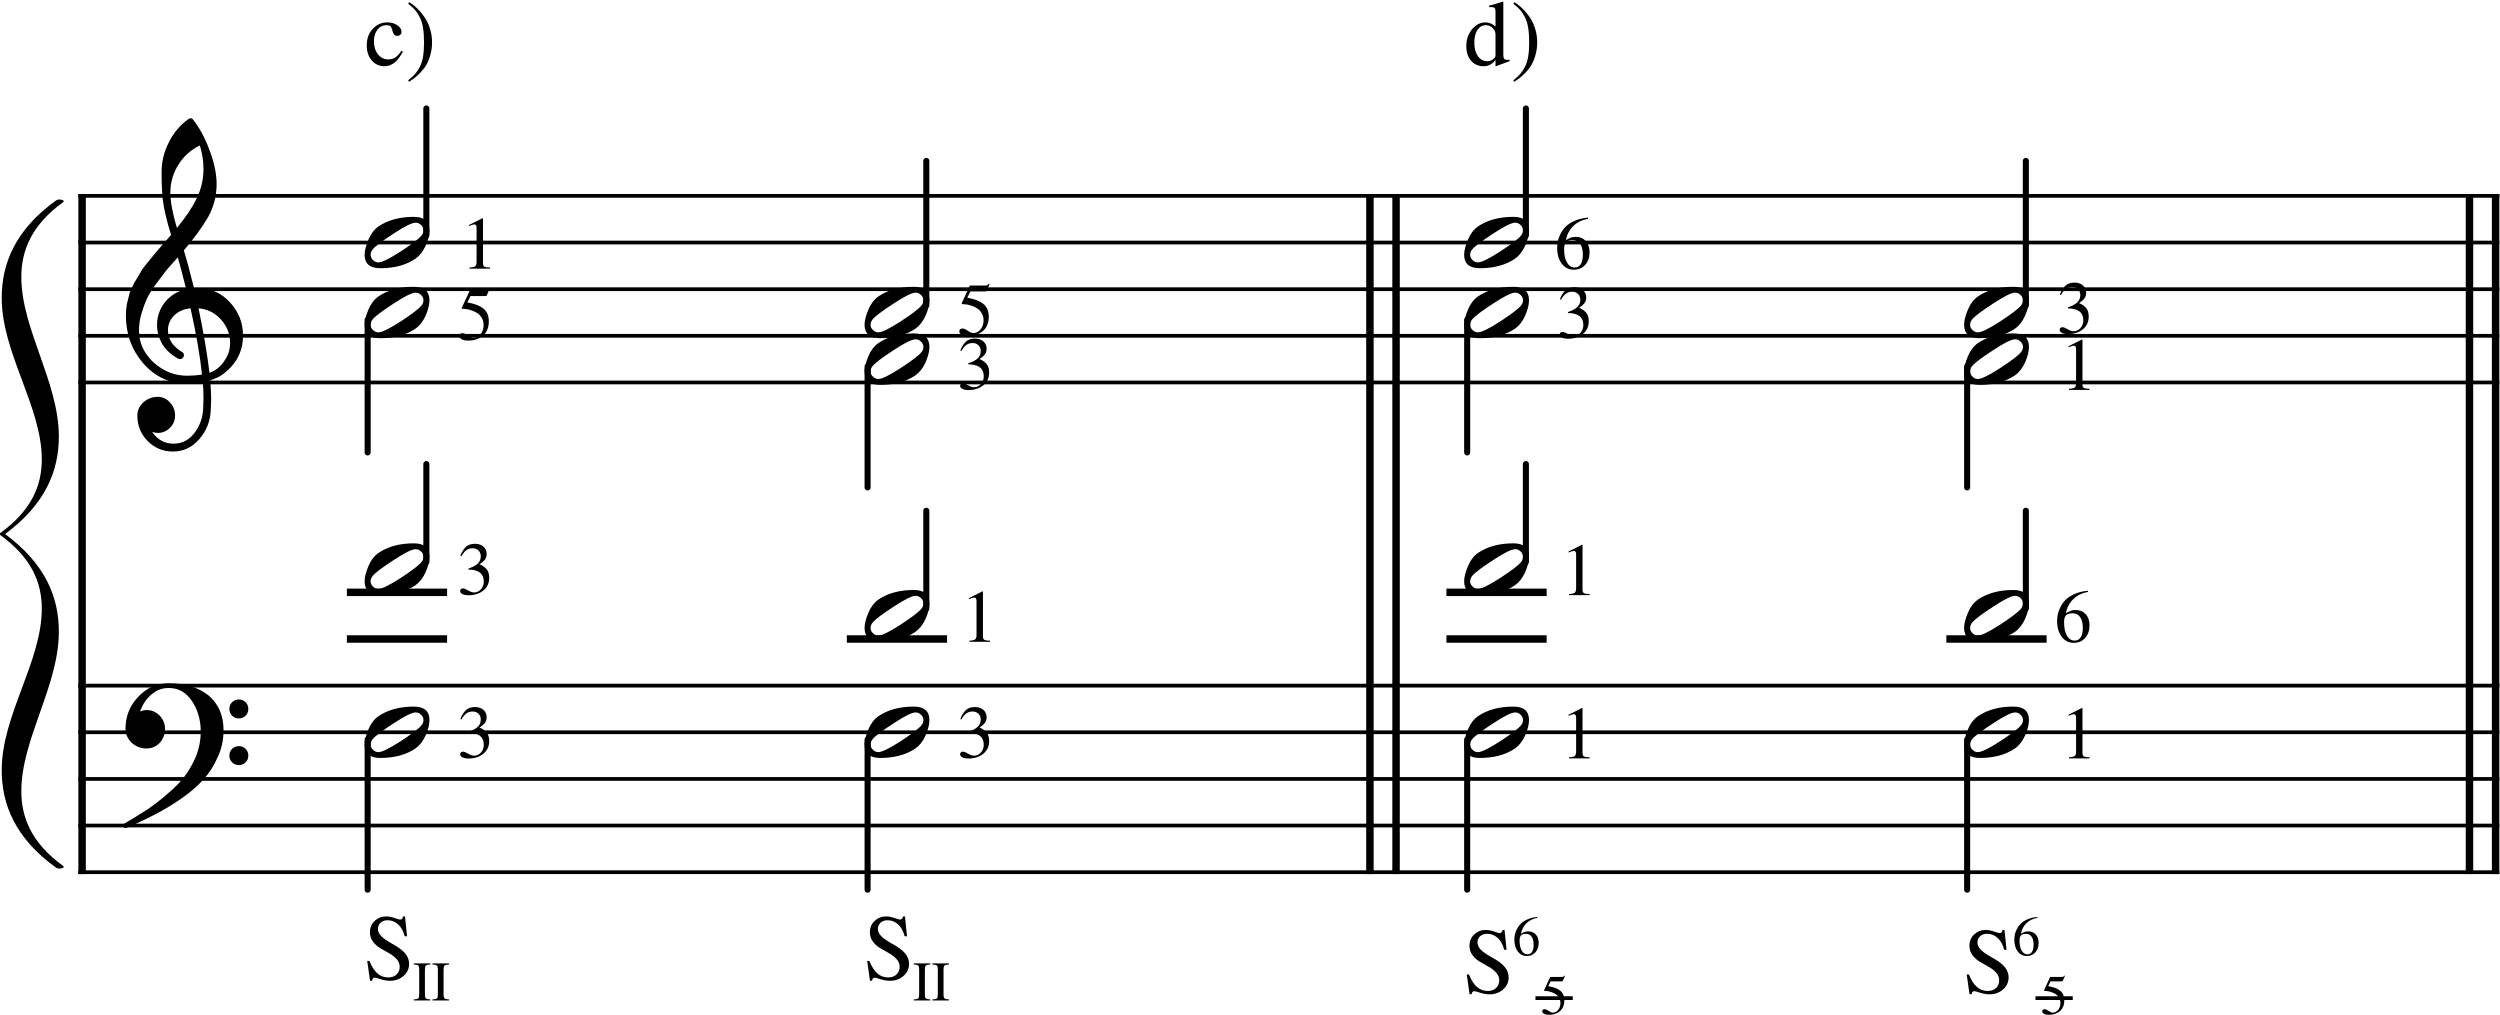 <?xml version="1.0" encoding="UTF-8" standalone="no"?>
<svg width="100%" height="100%" viewBox="0 0 1340 544"
 xmlns="http://www.w3.org/2000/svg" xmlns:xlink="http://www.w3.org/1999/xlink" version="1.2" baseProfile="tiny">
<title>SII_3</title>
<desc>SII_3</desc>
<polyline class="" fill="none" stroke="#000000" stroke-width="4.00" stroke-linejoin="bevel" points="44,104 44,367.5"/>
<polyline class="" fill="none" stroke="#000000" stroke-width="4.00" stroke-linejoin="bevel" points="44,366.5 44,468.5"/>
<polyline class="" fill="none" stroke="#000000" stroke-width="4.00" stroke-linejoin="bevel" points="734.284,104 734.284,367.5"/>
<polyline class="" fill="none" stroke="#000000" stroke-width="4.00" stroke-linejoin="bevel" points="748.284,104 748.284,367.5"/>
<polyline class="" fill="none" stroke="#000000" stroke-width="4.00" stroke-linejoin="bevel" points="1323.64,104 1323.64,367.5"/>
<polyline class="" fill="none" stroke="#000000" stroke-width="4.00" stroke-linejoin="bevel" points="1337.64,104 1337.64,367.5"/>
<polyline class="" fill="none" stroke="#000000" stroke-width="4.00" stroke-linejoin="bevel" points="734.284,366.5 734.284,468.5"/>
<polyline class="" fill="none" stroke="#000000" stroke-width="4.00" stroke-linejoin="bevel" points="748.284,366.5 748.284,468.5"/>
<polyline class="" fill="none" stroke="#000000" stroke-width="4.00" stroke-linejoin="bevel" points="1323.64,366.5 1323.64,468.5"/>
<polyline class="" fill="none" stroke="#000000" stroke-width="4.00" stroke-linejoin="bevel" points="1337.64,366.5 1337.64,468.5"/>
<polyline class="" fill="none" stroke="#000000" stroke-width="2.00" stroke-linejoin="bevel" points="42,105 750.284,105"/>
<polyline class="" fill="none" stroke="#000000" stroke-width="2.00" stroke-linejoin="bevel" points="42,130 750.284,130"/>
<polyline class="" fill="none" stroke="#000000" stroke-width="2.00" stroke-linejoin="bevel" points="42,155 750.284,155"/>
<polyline class="" fill="none" stroke="#000000" stroke-width="2.00" stroke-linejoin="bevel" points="42,180 750.284,180"/>
<polyline class="" fill="none" stroke="#000000" stroke-width="2.00" stroke-linejoin="bevel" points="42,205 750.284,205"/>
<polyline class="" fill="none" stroke="#000000" stroke-width="2.00" stroke-linejoin="bevel" points="42,367.5 750.284,367.5"/>
<polyline class="" fill="none" stroke="#000000" stroke-width="2.00" stroke-linejoin="bevel" points="42,392.5 750.284,392.5"/>
<polyline class="" fill="none" stroke="#000000" stroke-width="2.00" stroke-linejoin="bevel" points="42,417.5 750.284,417.5"/>
<polyline class="" fill="none" stroke="#000000" stroke-width="2.00" stroke-linejoin="bevel" points="42,442.5 750.284,442.5"/>
<polyline class="" fill="none" stroke="#000000" stroke-width="2.00" stroke-linejoin="bevel" points="42,467.5 750.284,467.5"/>
<polyline class="" fill="none" stroke="#000000" stroke-width="2.00" stroke-linejoin="bevel" points="750.284,105 1339.64,105"/>
<polyline class="" fill="none" stroke="#000000" stroke-width="2.00" stroke-linejoin="bevel" points="750.284,130 1339.64,130"/>
<polyline class="" fill="none" stroke="#000000" stroke-width="2.00" stroke-linejoin="bevel" points="750.284,155 1339.64,155"/>
<polyline class="" fill="none" stroke="#000000" stroke-width="2.00" stroke-linejoin="bevel" points="750.284,180 1339.64,180"/>
<polyline class="" fill="none" stroke="#000000" stroke-width="2.00" stroke-linejoin="bevel" points="750.284,205 1339.64,205"/>
<polyline class="" fill="none" stroke="#000000" stroke-width="2.00" stroke-linejoin="bevel" points="750.284,367.5 1339.64,367.5"/>
<polyline class="" fill="none" stroke="#000000" stroke-width="2.00" stroke-linejoin="bevel" points="750.284,392.5 1339.64,392.5"/>
<polyline class="" fill="none" stroke="#000000" stroke-width="2.00" stroke-linejoin="bevel" points="750.284,417.5 1339.64,417.5"/>
<polyline class="" fill="none" stroke="#000000" stroke-width="2.00" stroke-linejoin="bevel" points="750.284,442.5 1339.64,442.5"/>
<polyline class="" fill="none" stroke="#000000" stroke-width="2.00" stroke-linejoin="bevel" points="750.284,467.5 1339.64,467.5"/>
<polyline class="" fill="none" stroke="#000000" stroke-width="4.00" stroke-linecap="square" stroke-linejoin="bevel" points="187.93,317.5 237.649,317.5"/>
<polyline class="" fill="none" stroke="#000000" stroke-width="4.00" stroke-linecap="square" stroke-linejoin="bevel" points="187.93,342.5 237.649,342.5"/>
<polyline class="" fill="none" stroke="#000000" stroke-width="4.00" stroke-linecap="square" stroke-linejoin="bevel" points="455.906,342.5 505.625,342.5"/>
<polyline class="" fill="none" stroke="#000000" stroke-width="4.00" stroke-linecap="square" stroke-linejoin="bevel" points="777.284,317.5 827.003,317.5"/>
<polyline class="" fill="none" stroke="#000000" stroke-width="4.00" stroke-linecap="square" stroke-linejoin="bevel" points="777.284,342.5 827.003,342.5"/>
<polyline class="" fill="none" stroke="#000000" stroke-width="4.00" stroke-linecap="square" stroke-linejoin="bevel" points="1045.26,342.5 1094.98,342.5"/>
<polyline class="" fill="none" stroke="#000000" stroke-width="3.25" stroke-linecap="round" stroke-linejoin="bevel" points="197.055,171.42 197.055,242.5"/>
<polyline class="" fill="none" stroke="#000000" stroke-width="3.25" stroke-linecap="round" stroke-linejoin="bevel" points="496.5,326.16 496.5,273.75"/>
<polyline class="" fill="none" stroke="#000000" stroke-width="3.25" stroke-linecap="round" stroke-linejoin="bevel" points="465.031,196.42 465.031,261.25"/>
<polyline class="" fill="none" stroke="#000000" stroke-width="3.25" stroke-linecap="round" stroke-linejoin="bevel" points="496.5,163.66 496.5,86.25"/>
<polyline class="" fill="none" stroke="#000000" stroke-width="3.25" stroke-linecap="round" stroke-linejoin="bevel" points="228.524,301.16 228.524,248.75"/>
<polyline class="" fill="none" stroke="#000000" stroke-width="3.25" stroke-linecap="round" stroke-linejoin="bevel" points="228.524,126.16 228.524,58.125"/>
<polyline class="" fill="none" stroke="#000000" stroke-width="3.25" stroke-linecap="round" stroke-linejoin="bevel" points="197.055,396.42 197.055,476.875"/>
<polyline class="" fill="none" stroke="#000000" stroke-width="3.25" stroke-linecap="round" stroke-linejoin="bevel" points="465.031,396.42 465.031,476.875"/>
<polyline class="" fill="none" stroke="#000000" stroke-width="3.25" stroke-linecap="round" stroke-linejoin="bevel" points="817.878,301.16 817.878,248.75"/>
<polyline class="" fill="none" stroke="#000000" stroke-width="3.25" stroke-linecap="round" stroke-linejoin="bevel" points="786.409,171.42 786.409,242.5"/>
<polyline class="" fill="none" stroke="#000000" stroke-width="3.25" stroke-linecap="round" stroke-linejoin="bevel" points="817.878,126.16 817.878,58.125"/>
<polyline class="" fill="none" stroke="#000000" stroke-width="3.25" stroke-linecap="round" stroke-linejoin="bevel" points="1085.85,326.16 1085.85,273.75"/>
<polyline class="" fill="none" stroke="#000000" stroke-width="3.25" stroke-linecap="round" stroke-linejoin="bevel" points="1054.39,196.42 1054.39,261.25"/>
<polyline class="" fill="none" stroke="#000000" stroke-width="3.25" stroke-linecap="round" stroke-linejoin="bevel" points="1085.85,163.66 1085.85,86.25"/>
<polyline class="" fill="none" stroke="#000000" stroke-width="3.25" stroke-linecap="round" stroke-linejoin="bevel" points="786.409,396.42 786.409,476.875"/>
<polyline class="" fill="none" stroke="#000000" stroke-width="3.25" stroke-linecap="round" stroke-linejoin="bevel" points="1054.39,396.42 1054.39,476.875"/>
<path class="" d="M226.977,298.453 C226.977,297.349 226.555,296.406 225.711,295.625 C224.857,294.781 223.878,294.36 222.774,294.36 C220.826,294.36 216.888,296.313 210.961,300.219 C204.836,304.188 201.091,307.021 199.727,308.719 C199.008,309.625 198.649,310.568 198.649,311.547 C198.649,312.651 199.076,313.594 199.93,314.375 C200.711,315.219 201.685,315.641 202.852,315.641 C204.737,315.641 208.711,313.688 214.774,309.781 C220.763,305.875 224.471,303.042 225.899,301.281 C226.617,300.438 226.977,299.495 226.977,298.453 M221.805,291.235 C227.399,291.235 230.195,293.641 230.195,298.453 C230.195,300.797 229.513,303.531 228.149,306.656 C226.784,309.719 224.961,312.063 222.68,313.688 C217.669,317.073 211.388,318.766 203.836,318.766 C198.232,318.766 195.43,316.36 195.43,311.547 C195.43,309.401 196.112,306.698 197.477,303.438 C198.779,300.313 200.602,297.938 202.945,296.313 C207.966,292.927 214.253,291.235 221.805,291.235"/>
<path class="" d="M226.977,160.953 C226.977,159.849 226.555,158.906 225.711,158.125 C224.857,157.281 223.878,156.859 222.774,156.859 C220.826,156.859 216.888,158.813 210.961,162.719 C204.836,166.688 201.091,169.521 199.727,171.219 C199.008,172.125 198.649,173.068 198.649,174.047 C198.649,175.151 199.076,176.094 199.93,176.875 C200.711,177.719 201.685,178.141 202.852,178.141 C204.737,178.141 208.711,176.188 214.774,172.281 C220.763,168.375 224.471,165.542 225.899,163.781 C226.617,162.938 226.977,161.995 226.977,160.953 M221.805,153.734 C227.399,153.734 230.195,156.141 230.195,160.953 C230.195,163.297 229.513,166.031 228.149,169.156 C226.784,172.219 224.961,174.563 222.68,176.188 C217.669,179.573 211.388,181.266 203.836,181.266 C198.232,181.266 195.43,178.859 195.43,174.047 C195.43,171.901 196.112,169.198 197.477,165.938 C198.779,162.813 200.602,160.438 202.945,158.813 C207.966,155.427 214.253,153.734 221.805,153.734"/>
<path class="" d="M226.977,123.453 C226.977,122.349 226.555,121.406 225.711,120.625 C224.857,119.781 223.878,119.359 222.774,119.359 C220.826,119.359 216.888,121.313 210.961,125.219 C204.836,129.188 201.091,132.021 199.727,133.719 C199.008,134.625 198.649,135.568 198.649,136.547 C198.649,137.651 199.076,138.594 199.93,139.375 C200.711,140.219 201.685,140.641 202.852,140.641 C204.737,140.641 208.711,138.688 214.774,134.781 C220.763,130.875 224.471,128.042 225.899,126.281 C226.617,125.438 226.977,124.495 226.977,123.453 M221.805,116.234 C227.399,116.234 230.195,118.641 230.195,123.453 C230.195,125.797 229.513,128.531 228.149,131.656 C226.784,134.719 224.961,137.063 222.68,138.688 C217.669,142.073 211.388,143.766 203.836,143.766 C198.232,143.766 195.43,141.359 195.43,136.547 C195.43,134.401 196.112,131.698 197.477,128.438 C198.779,125.313 200.602,122.938 202.945,121.313 C207.966,117.927 214.253,116.234 221.805,116.234"/>
<path class="" d="M494.953,185.953 C494.953,184.849 494.531,183.906 493.687,183.125 C492.833,182.281 491.854,181.859 490.75,181.859 C488.802,181.859 484.864,183.813 478.937,187.719 C472.812,191.688 469.067,194.521 467.703,196.219 C466.984,197.125 466.625,198.068 466.625,199.047 C466.625,200.151 467.052,201.094 467.906,201.875 C468.687,202.719 469.661,203.141 470.828,203.141 C472.713,203.141 476.687,201.188 482.75,197.281 C488.739,193.375 492.447,190.542 493.875,188.781 C494.593,187.938 494.953,186.995 494.953,185.953 M489.781,178.734 C495.375,178.734 498.171,181.141 498.171,185.953 C498.171,188.297 497.489,191.031 496.125,194.156 C494.76,197.219 492.937,199.563 490.656,201.188 C485.645,204.573 479.364,206.266 471.812,206.266 C466.208,206.266 463.406,203.859 463.406,199.047 C463.406,196.901 464.088,194.198 465.453,190.938 C466.755,187.813 468.578,185.438 470.921,183.813 C475.942,180.427 482.229,178.734 489.781,178.734"/>
<path class="" d="M494.953,160.953 C494.953,159.849 494.531,158.906 493.687,158.125 C492.833,157.281 491.854,156.859 490.75,156.859 C488.802,156.859 484.864,158.813 478.937,162.719 C472.812,166.688 469.067,169.521 467.703,171.219 C466.984,172.125 466.625,173.068 466.625,174.047 C466.625,175.151 467.052,176.094 467.906,176.875 C468.687,177.719 469.661,178.141 470.828,178.141 C472.713,178.141 476.687,176.188 482.75,172.281 C488.739,168.375 492.447,165.542 493.875,163.781 C494.593,162.938 494.953,161.995 494.953,160.953 M489.781,153.734 C495.375,153.734 498.171,156.141 498.171,160.953 C498.171,163.297 497.489,166.031 496.125,169.156 C494.76,172.219 492.937,174.563 490.656,176.188 C485.645,179.573 479.364,181.266 471.812,181.266 C466.208,181.266 463.406,178.859 463.406,174.047 C463.406,171.901 464.088,169.198 465.453,165.938 C466.755,162.813 468.578,160.438 470.921,158.813 C475.942,155.427 482.229,153.734 489.781,153.734"/>
<path class="" d="M226.977,385.953 C226.977,384.849 226.555,383.906 225.711,383.125 C224.857,382.281 223.878,381.86 222.774,381.86 C220.826,381.86 216.888,383.813 210.961,387.719 C204.836,391.688 201.091,394.521 199.727,396.219 C199.008,397.125 198.649,398.068 198.649,399.047 C198.649,400.151 199.076,401.094 199.93,401.875 C200.711,402.719 201.685,403.141 202.852,403.141 C204.737,403.141 208.711,401.188 214.774,397.281 C220.763,393.375 224.471,390.542 225.899,388.781 C226.617,387.938 226.977,386.995 226.977,385.953 M221.805,378.735 C227.399,378.735 230.195,381.141 230.195,385.953 C230.195,388.297 229.513,391.031 228.149,394.156 C226.784,397.219 224.961,399.563 222.68,401.188 C217.669,404.573 211.388,406.266 203.836,406.266 C198.232,406.266 195.43,403.86 195.43,399.047 C195.43,396.901 196.112,394.198 197.477,390.938 C198.779,387.813 200.602,385.438 202.945,383.813 C207.966,380.427 214.253,378.735 221.805,378.735"/>
<path class="" d="M494.953,385.953 C494.953,384.849 494.531,383.906 493.687,383.125 C492.833,382.281 491.854,381.86 490.75,381.86 C488.802,381.86 484.864,383.813 478.937,387.719 C472.812,391.688 469.067,394.521 467.703,396.219 C466.984,397.125 466.625,398.068 466.625,399.047 C466.625,400.151 467.052,401.094 467.906,401.875 C468.687,402.719 469.661,403.141 470.828,403.141 C472.713,403.141 476.687,401.188 482.75,397.281 C488.739,393.375 492.447,390.542 493.875,388.781 C494.593,387.938 494.953,386.995 494.953,385.953 M489.781,378.735 C495.375,378.735 498.171,381.141 498.171,385.953 C498.171,388.297 497.489,391.031 496.125,394.156 C494.76,397.219 492.937,399.563 490.656,401.188 C485.645,404.573 479.364,406.266 471.812,406.266 C466.208,406.266 463.406,403.86 463.406,399.047 C463.406,396.901 464.088,394.198 465.453,390.938 C466.755,387.813 468.578,385.438 470.921,383.813 C475.942,380.427 482.229,378.735 489.781,378.735"/>
<path class="" d="M494.953,323.453 C494.953,322.349 494.531,321.406 493.687,320.625 C492.833,319.781 491.854,319.36 490.75,319.36 C488.802,319.36 484.864,321.313 478.937,325.219 C472.812,329.188 469.067,332.021 467.703,333.719 C466.984,334.625 466.625,335.568 466.625,336.547 C466.625,337.651 467.052,338.594 467.906,339.375 C468.687,340.219 469.661,340.641 470.828,340.641 C472.713,340.641 476.687,338.688 482.75,334.781 C488.739,330.875 492.447,328.042 493.875,326.281 C494.593,325.438 494.953,324.495 494.953,323.453 M489.781,316.235 C495.375,316.235 498.171,318.641 498.171,323.453 C498.171,325.797 497.489,328.531 496.125,331.656 C494.76,334.719 492.937,337.063 490.656,338.688 C485.645,342.073 479.364,343.766 471.812,343.766 C466.208,343.766 463.406,341.36 463.406,336.547 C463.406,334.401 464.088,331.698 465.453,328.438 C466.755,325.313 468.578,322.938 470.921,321.313 C475.942,317.927 482.229,316.235 489.781,316.235"/>
<path class="" d="M816.331,298.453 C816.331,297.349 815.909,296.406 815.065,295.625 C814.211,294.781 813.232,294.36 812.128,294.36 C810.18,294.36 806.242,296.313 800.315,300.219 C794.19,304.188 790.446,307.021 789.081,308.719 C788.362,309.625 788.003,310.568 788.003,311.547 C788.003,312.651 788.43,313.594 789.284,314.375 C790.065,315.219 791.039,315.641 792.206,315.641 C794.091,315.641 798.065,313.688 804.128,309.781 C810.117,305.875 813.826,303.042 815.253,301.281 C815.972,300.438 816.331,299.495 816.331,298.453 M811.159,291.235 C816.753,291.235 819.55,293.641 819.55,298.453 C819.55,300.797 818.867,303.531 817.503,306.656 C816.138,309.719 814.315,312.063 812.034,313.688 C807.024,317.073 800.742,318.766 793.19,318.766 C787.586,318.766 784.784,316.36 784.784,311.547 C784.784,309.401 785.466,306.698 786.831,303.438 C788.133,300.313 789.956,297.938 792.3,296.313 C797.321,292.927 803.607,291.235 811.159,291.235"/>
<path class="" d="M816.331,160.953 C816.331,159.849 815.909,158.906 815.065,158.125 C814.211,157.281 813.232,156.859 812.128,156.859 C810.18,156.859 806.242,158.813 800.315,162.719 C794.19,166.688 790.446,169.521 789.081,171.219 C788.362,172.125 788.003,173.068 788.003,174.047 C788.003,175.151 788.43,176.094 789.284,176.875 C790.065,177.719 791.039,178.141 792.206,178.141 C794.091,178.141 798.065,176.188 804.128,172.281 C810.117,168.375 813.826,165.542 815.253,163.781 C815.972,162.938 816.331,161.995 816.331,160.953 M811.159,153.734 C816.753,153.734 819.55,156.141 819.55,160.953 C819.55,163.297 818.867,166.031 817.503,169.156 C816.138,172.219 814.315,174.563 812.034,176.188 C807.024,179.573 800.742,181.266 793.19,181.266 C787.586,181.266 784.784,178.859 784.784,174.047 C784.784,171.901 785.466,169.198 786.831,165.938 C788.133,162.813 789.956,160.438 792.3,158.813 C797.321,155.427 803.607,153.734 811.159,153.734"/>
<path class="" d="M816.331,123.453 C816.331,122.349 815.909,121.406 815.065,120.625 C814.211,119.781 813.232,119.359 812.128,119.359 C810.18,119.359 806.242,121.313 800.315,125.219 C794.19,129.188 790.446,132.021 789.081,133.719 C788.362,134.625 788.003,135.568 788.003,136.547 C788.003,137.651 788.43,138.594 789.284,139.375 C790.065,140.219 791.039,140.641 792.206,140.641 C794.091,140.641 798.065,138.688 804.128,134.781 C810.117,130.875 813.826,128.042 815.253,126.281 C815.972,125.438 816.331,124.495 816.331,123.453 M811.159,116.234 C816.753,116.234 819.55,118.641 819.55,123.453 C819.55,125.797 818.867,128.531 817.503,131.656 C816.138,134.719 814.315,137.063 812.034,138.688 C807.024,142.073 800.742,143.766 793.19,143.766 C787.586,143.766 784.784,141.359 784.784,136.547 C784.784,134.401 785.466,131.698 786.831,128.438 C788.133,125.313 789.956,122.938 792.3,121.313 C797.321,117.927 803.607,116.234 811.159,116.234"/>
<path class="" d="M1084.31,185.953 C1084.31,184.849 1083.89,183.906 1083.04,183.125 C1082.19,182.281 1081.21,181.859 1080.1,181.859 C1078.16,181.859 1074.22,183.813 1068.29,187.719 C1062.17,191.688 1058.42,194.521 1057.06,196.219 C1056.34,197.125 1055.98,198.068 1055.98,199.047 C1055.98,200.151 1056.41,201.094 1057.26,201.875 C1058.04,202.719 1059.02,203.141 1060.18,203.141 C1062.07,203.141 1066.04,201.188 1072.1,197.281 C1078.09,193.375 1081.8,190.542 1083.23,188.781 C1083.95,187.938 1084.31,186.995 1084.31,185.953 M1079.14,178.734 C1084.73,178.734 1087.53,181.141 1087.53,185.953 C1087.53,188.297 1086.84,191.031 1085.48,194.156 C1084.11,197.219 1082.29,199.563 1080.01,201.188 C1075,204.573 1068.72,206.266 1061.17,206.266 C1055.56,206.266 1052.76,203.859 1052.76,199.047 C1052.76,196.901 1053.44,194.198 1054.81,190.938 C1056.11,187.813 1057.93,185.438 1060.28,183.813 C1065.3,180.427 1071.58,178.734 1079.14,178.734"/>
<path class="" d="M1084.31,160.953 C1084.31,159.849 1083.89,158.906 1083.04,158.125 C1082.19,157.281 1081.21,156.859 1080.1,156.859 C1078.16,156.859 1074.22,158.813 1068.29,162.719 C1062.17,166.688 1058.42,169.521 1057.06,171.219 C1056.34,172.125 1055.98,173.068 1055.98,174.047 C1055.98,175.151 1056.41,176.094 1057.26,176.875 C1058.04,177.719 1059.02,178.141 1060.18,178.141 C1062.07,178.141 1066.04,176.188 1072.1,172.281 C1078.09,168.375 1081.8,165.542 1083.23,163.781 C1083.95,162.938 1084.31,161.995 1084.31,160.953 M1079.14,153.734 C1084.73,153.734 1087.53,156.141 1087.53,160.953 C1087.53,163.297 1086.84,166.031 1085.48,169.156 C1084.11,172.219 1082.29,174.563 1080.01,176.188 C1075,179.573 1068.72,181.266 1061.17,181.266 C1055.56,181.266 1052.76,178.859 1052.76,174.047 C1052.76,171.901 1053.44,169.198 1054.81,165.938 C1056.11,162.813 1057.93,160.438 1060.28,158.813 C1065.3,155.427 1071.58,153.734 1079.14,153.734"/>
<path class="" d="M816.331,385.953 C816.331,384.849 815.909,383.906 815.065,383.125 C814.211,382.281 813.232,381.86 812.128,381.86 C810.18,381.86 806.242,383.813 800.315,387.719 C794.19,391.688 790.446,394.521 789.081,396.219 C788.362,397.125 788.003,398.068 788.003,399.047 C788.003,400.151 788.43,401.094 789.284,401.875 C790.065,402.719 791.039,403.141 792.206,403.141 C794.091,403.141 798.065,401.188 804.128,397.281 C810.117,393.375 813.826,390.542 815.253,388.781 C815.972,387.938 816.331,386.995 816.331,385.953 M811.159,378.735 C816.753,378.735 819.55,381.141 819.55,385.953 C819.55,388.297 818.867,391.031 817.503,394.156 C816.138,397.219 814.315,399.563 812.034,401.188 C807.024,404.573 800.742,406.266 793.19,406.266 C787.586,406.266 784.784,403.86 784.784,399.047 C784.784,396.901 785.466,394.198 786.831,390.938 C788.133,387.813 789.956,385.438 792.3,383.813 C797.321,380.427 803.607,378.735 811.159,378.735"/>
<path class="" d="M1084.31,385.953 C1084.31,384.849 1083.89,383.906 1083.04,383.125 C1082.19,382.281 1081.21,381.86 1080.1,381.86 C1078.16,381.86 1074.22,383.813 1068.29,387.719 C1062.17,391.688 1058.42,394.521 1057.06,396.219 C1056.34,397.125 1055.98,398.068 1055.98,399.047 C1055.98,400.151 1056.41,401.094 1057.26,401.875 C1058.04,402.719 1059.02,403.141 1060.18,403.141 C1062.07,403.141 1066.04,401.188 1072.1,397.281 C1078.09,393.375 1081.8,390.542 1083.23,388.781 C1083.95,387.938 1084.31,386.995 1084.31,385.953 M1079.14,378.735 C1084.73,378.735 1087.53,381.141 1087.53,385.953 C1087.53,388.297 1086.84,391.031 1085.48,394.156 C1084.11,397.219 1082.29,399.563 1080.01,401.188 C1075,404.573 1068.72,406.266 1061.17,406.266 C1055.56,406.266 1052.76,403.86 1052.76,399.047 C1052.76,396.901 1053.44,394.198 1054.81,390.938 C1056.11,387.813 1057.93,385.438 1060.28,383.813 C1065.3,380.427 1071.58,378.735 1079.14,378.735"/>
<path class="" d="M1084.31,323.453 C1084.31,322.349 1083.89,321.406 1083.04,320.625 C1082.19,319.781 1081.21,319.36 1080.1,319.36 C1078.16,319.36 1074.22,321.313 1068.29,325.219 C1062.17,329.188 1058.42,332.021 1057.06,333.719 C1056.34,334.625 1055.98,335.568 1055.98,336.547 C1055.98,337.651 1056.41,338.594 1057.26,339.375 C1058.04,340.219 1059.02,340.641 1060.18,340.641 C1062.07,340.641 1066.04,338.688 1072.1,334.781 C1078.09,330.875 1081.8,328.042 1083.23,326.281 C1083.95,325.438 1084.31,324.495 1084.31,323.453 M1079.14,316.235 C1084.73,316.235 1087.53,318.641 1087.53,323.453 C1087.53,325.797 1086.84,328.531 1085.48,331.656 C1084.11,334.719 1082.29,337.063 1080.01,338.688 C1075,342.073 1068.72,343.766 1061.17,343.766 C1055.56,343.766 1052.76,341.36 1052.76,336.547 C1052.76,334.401 1053.44,331.698 1054.81,328.438 C1056.11,325.313 1057.93,322.938 1060.28,321.313 C1065.3,317.927 1071.58,316.235 1079.14,316.235"/>
<path class="" d="M103.992,154.406 C103.992,154.406 104.19,154.406 104.586,154.406 C104.846,154.344 105.07,154.313 105.258,154.313 C112.55,154.313 118.539,156.886 123.227,162.031 C127.914,167.104 130.258,173.026 130.258,179.797 C130.258,188.203 126.779,195.042 119.82,200.313 C117.997,201.75 115.617,202.922 112.68,203.828 C113.013,208.057 113.18,211.474 113.18,214.078 C113.18,214.599 113.112,216.49 112.977,219.75 C112.716,225.802 110.633,231.042 106.727,235.469 C102.956,239.833 98.268,242.016 92.664,242.016 C87.393,242.016 82.904,240.162 79.195,236.453 C75.477,232.672 73.617,228.115 73.617,222.781 C73.617,219.979 74.695,217.599 76.852,215.641 C79.06,213.693 81.628,212.719 84.555,212.719 C87.159,212.719 89.341,213.729 91.102,215.75 C92.924,217.636 93.836,219.979 93.836,222.781 C93.836,225.313 92.924,227.49 91.102,229.313 C89.279,231.136 87.096,232.047 84.555,232.047 C83.513,232.047 82.508,231.854 81.539,231.469 C84.404,235.698 88.211,237.813 92.961,237.813 C97.451,237.813 101.128,235.99 103.992,232.344 C106.992,228.573 108.622,224.177 108.883,219.156 C109.008,216.031 109.07,214.245 109.07,213.797 C109.07,210.151 108.94,207.156 108.68,204.813 C105.43,205.333 102.534,205.594 99.992,205.594 C90.94,205.594 83.227,202.011 76.852,194.844 C70.602,187.615 67.477,179.021 67.477,169.063 C67.477,166.979 67.669,164.865 68.055,162.719 C68.451,160.958 68.94,159.037 69.523,156.953 C69.846,155.776 70.727,153.886 72.164,151.281 C72.685,150.5 73.271,149.524 73.922,148.352 C74.573,147.18 75.029,146.401 75.289,146.016 C75.935,144.714 77.201,142.953 79.086,140.734 C79.607,140.151 80.146,139.503 80.703,138.789 C81.26,138.076 81.734,137.49 82.125,137.031 C82.516,136.573 82.807,136.214 83,135.953 C83.193,135.693 84.659,133.969 87.398,130.781 C88.044,130.125 88.677,129.425 89.297,128.68 C89.917,127.935 90.422,127.349 90.812,126.922 C91.203,126.495 91.497,126.188 91.695,126 C89.352,118.25 87.883,112.063 87.289,107.438 C86.841,103.729 86.617,98.651 86.617,92.203 C86.617,86.537 87.919,81.229 90.523,76.281 C93.055,71.146 96.602,66.948 101.164,63.688 C101.425,63.49 101.747,63.391 102.133,63.391 C102.591,63.391 102.919,63.49 103.117,63.688 C106.628,67.917 109.654,73.417 112.195,80.188 C114.8,86.958 116.102,93.115 116.102,98.656 C116.102,104.906 114.607,110.766 111.617,116.234 C108.232,122.026 103.867,128.016 98.523,134.203 C99.888,138.495 101.711,145.229 103.992,154.406 M112.289,199.828 C115.675,198.589 118.315,196.474 120.211,193.484 C122.294,190.62 123.336,187.396 123.336,183.813 C123.336,179.188 121.773,175.083 118.648,171.5 C115.451,167.792 111.378,165.708 106.43,165.25 C109.232,178.99 111.185,190.516 112.289,199.828 M74.508,177.266 C74.508,183.714 77.112,189.38 82.32,194.266 C87.654,199.016 93.643,201.391 100.289,201.391 C103.018,201.391 105.685,201.193 108.289,200.797 C107.247,190.901 105.195,179.052 102.133,165.25 C98.424,165.646 95.466,166.948 93.258,169.156 C91.102,171.438 90.023,174.011 90.023,176.875 C90.023,181.823 92.664,185.828 97.945,188.891 C98.393,189.349 98.617,189.839 98.617,190.359 C98.617,190.88 98.393,191.365 97.945,191.813 C97.549,192.271 97.06,192.5 96.477,192.5 C96.414,192.5 96.122,192.438 95.602,192.313 C91.883,190.292 89.018,187.688 87.008,184.5 C85.112,181.104 84.164,177.682 84.164,174.234 C84.164,169.745 85.565,165.677 88.367,162.031 C91.294,158.386 95.102,156.042 99.789,155 C97.966,147.708 96.471,142.011 95.305,137.906 C94.263,139.083 93.01,140.5 91.547,142.156 C90.083,143.813 89.221,144.807 88.961,145.141 C86.617,148.193 84.826,150.568 83.586,152.266 C81.367,155.328 79.737,157.964 78.695,160.172 C77.591,162.651 76.617,165.354 75.773,168.281 C74.93,171.083 74.508,174.078 74.508,177.266 M107.117,77.953 C102.232,80.359 98.393,83.807 95.602,88.297 C92.737,92.922 91.305,97.901 91.305,103.234 C91.305,107.922 92.477,114.24 94.82,122.188 C99.508,116.521 103.023,111.281 105.367,106.469 C107.836,101.386 109.07,96.078 109.07,90.547 C109.07,86.38 108.419,82.182 107.117,77.953"/>
<path class="" d="M124.406,383.61 C123.432,382.63 122.945,381.425 122.945,379.992 C122.945,378.56 123.432,377.357 124.406,376.383 C125.38,375.409 126.583,374.922 128.016,374.922 C129.448,374.922 130.654,375.409 131.633,376.383 C132.612,377.357 133.102,378.56 133.102,379.992 C133.102,381.425 132.612,382.63 131.633,383.61 C130.654,384.589 129.448,385.078 128.016,385.078 C126.583,385.078 125.38,384.589 124.406,383.61 M124.406,408.617 C123.432,407.643 122.945,406.44 122.945,405.008 C122.945,403.576 123.432,402.37 124.406,401.391 C125.38,400.412 126.583,399.922 128.016,399.922 C129.448,399.922 130.654,400.412 131.633,401.391 C132.612,402.37 133.102,403.576 133.102,405.008 C133.102,406.44 132.612,407.643 131.633,408.617 C130.654,409.591 129.448,410.078 128.016,410.078 C126.583,410.078 125.38,409.591 124.406,408.617 M90.523,366.235 C99.18,366.235 106.273,368.412 111.805,372.766 C117.148,377.328 119.82,383.516 119.82,391.328 C119.82,396.599 118.779,401.417 116.695,405.781 C114.737,410.344 112.164,414.38 108.977,417.891 C105.716,421.474 101.779,424.86 97.164,428.047 C92.664,431.172 88.039,433.974 83.289,436.453 C73.591,441.328 68.253,443.766 67.273,443.766 C66.43,443.766 66.008,443.344 66.008,442.5 C66.008,442.177 66.138,441.886 66.398,441.625 C69.721,439.667 73.789,437.162 78.602,434.11 C81.727,432.089 85.372,429.287 89.539,425.703 C93.581,422.318 96.706,419.13 98.914,416.141 C101.195,413.203 103.279,409.558 105.164,405.203 C106.789,400.839 107.602,396.537 107.602,392.297 C107.602,385.985 106.039,380.485 102.914,375.797 C99.789,371.11 95.659,368.766 90.523,368.766 C86.878,368.766 83.753,369.938 81.148,372.281 C78.346,374.688 76.326,377.714 75.086,381.36 C76.326,380.839 77.466,380.578 78.508,380.578 C81.237,380.578 83.581,381.558 85.539,383.516 C87.487,385.599 88.461,387.974 88.461,390.641 C88.461,393.443 87.518,395.953 85.633,398.172 C83.612,400.183 81.237,401.188 78.508,401.188 C75.581,401.188 72.945,400.183 70.602,398.172 C68.383,395.953 67.273,393.443 67.273,390.641 C67.273,383.933 69.555,378.203 74.117,373.453 C78.607,368.641 84.076,366.235 90.523,366.235"/>
<path class="" d="M516.14,205.375 C516.755,205.375 517.669,205.737 518.882,206.461 C520.096,207.185 521.156,207.547 522.062,207.547 C523.531,207.547 524.77,206.977 525.781,205.836 C526.791,204.695 527.296,203.292 527.296,201.625 C527.296,200.583 527.117,199.667 526.757,198.875 C526.398,198.083 525.94,197.469 525.382,197.031 C524.825,196.594 524.158,196.237 523.382,195.961 C522.606,195.685 521.88,195.505 521.203,195.422 C520.526,195.339 519.802,195.297 519.031,195.297 L519.031,194.781 C519.937,194.458 520.716,194.143 521.367,193.836 C522.018,193.529 522.703,193.117 523.421,192.602 C524.14,192.086 524.695,191.453 525.085,190.703 C525.476,189.953 525.671,189.099 525.671,188.141 C525.671,186.891 525.263,185.865 524.445,185.063 C523.627,184.261 522.567,183.859 521.265,183.859 C520.015,183.859 518.916,184.201 517.968,184.883 C517.02,185.565 516.135,186.641 515.312,188.109 L514.703,187.938 C515.401,186.052 516.343,184.503 517.531,183.289 C518.718,182.076 520.401,181.469 522.578,181.469 C524.421,181.469 525.924,181.974 527.085,182.984 C528.247,183.995 528.828,185.313 528.828,186.938 C528.828,188.031 528.546,188.992 527.984,189.82 C527.421,190.649 526.447,191.531 525.062,192.469 C526.666,193.156 527.921,194.037 528.828,195.109 C529.734,196.182 530.187,197.719 530.187,199.719 C530.187,202.552 529.14,204.818 527.046,206.516 C524.953,208.214 522.317,209.063 519.14,209.063 C517.755,209.063 516.656,208.854 515.843,208.438 C515.031,208.021 514.625,207.469 514.625,206.781 C514.625,206.354 514.765,206.013 515.046,205.758 C515.328,205.503 515.692,205.375 516.14,205.375"/>
<path class="" d="M527.187,171.719 C527.187,170.302 526.872,169.05 526.242,167.961 C525.612,166.872 524.851,166.029 523.96,165.43 C523.07,164.831 522.072,164.339 520.968,163.953 C519.864,163.568 518.903,163.315 518.085,163.195 C517.268,163.076 516.557,163.016 515.953,163.016 C515.63,163.016 515.468,162.906 515.468,162.688 C515.468,162.615 515.479,162.547 515.5,162.484 L519.859,153.031 L528.218,153.031 C528.645,153.031 528.987,152.964 529.242,152.828 C529.497,152.693 529.77,152.412 530.062,151.984 L530.421,152.266 L528.906,155.828 C528.802,156.068 528.494,156.188 527.984,156.188 L520.14,156.188 L518.468,159.578 C522.354,160.266 525.244,161.388 527.14,162.945 C529.036,164.503 529.984,166.787 529.984,169.797 C529.984,171.37 529.737,172.771 529.242,174 C528.747,175.229 528.119,176.219 527.359,176.969 C526.599,177.719 525.718,178.333 524.718,178.813 C523.718,179.292 522.76,179.62 521.843,179.797 C520.927,179.974 520,180.063 519.062,180.063 C517.572,180.063 516.388,179.841 515.507,179.399 C514.627,178.956 514.187,178.349 514.187,177.578 C514.187,176.589 514.76,176.094 515.906,176.094 C516.656,176.094 517.622,176.503 518.804,177.32 C519.987,178.138 520.927,178.547 521.625,178.547 C523.197,178.547 524.518,177.888 525.585,176.57 C526.653,175.253 527.187,173.635 527.187,171.719"/>
<path class="" d="M248.164,315.375 C248.779,315.375 249.693,315.737 250.906,316.461 C252.12,317.185 253.18,317.547 254.086,317.547 C255.555,317.547 256.794,316.977 257.805,315.836 C258.815,314.695 259.32,313.292 259.32,311.625 C259.32,310.583 259.141,309.667 258.781,308.875 C258.422,308.083 257.964,307.469 257.406,307.031 C256.849,306.594 256.182,306.237 255.406,305.961 C254.63,305.685 253.904,305.505 253.227,305.422 C252.55,305.339 251.826,305.297 251.055,305.297 L251.055,304.781 C251.961,304.458 252.74,304.143 253.391,303.836 C254.042,303.529 254.727,303.117 255.445,302.602 C256.164,302.086 256.719,301.453 257.11,300.703 C257.5,299.953 257.695,299.099 257.695,298.141 C257.695,296.891 257.287,295.865 256.469,295.063 C255.651,294.261 254.591,293.86 253.289,293.86 C252.039,293.86 250.94,294.201 249.992,294.883 C249.044,295.565 248.159,296.641 247.336,298.11 L246.727,297.938 C247.425,296.052 248.367,294.503 249.555,293.289 C250.742,292.076 252.425,291.469 254.602,291.469 C256.445,291.469 257.948,291.974 259.11,292.985 C260.271,293.995 260.852,295.313 260.852,296.938 C260.852,298.031 260.57,298.992 260.008,299.82 C259.445,300.649 258.472,301.531 257.086,302.469 C258.69,303.156 259.945,304.037 260.852,305.11 C261.758,306.182 262.211,307.719 262.211,309.719 C262.211,312.552 261.164,314.818 259.07,316.516 C256.977,318.214 254.341,319.063 251.164,319.063 C249.779,319.063 248.68,318.854 247.867,318.438 C247.055,318.021 246.649,317.469 246.649,316.781 C246.649,316.354 246.789,316.013 247.07,315.758 C247.352,315.503 247.716,315.375 248.164,315.375"/>
<path class="" d="M259.211,174.219 C259.211,172.802 258.896,171.55 258.266,170.461 C257.636,169.372 256.875,168.529 255.985,167.93 C255.094,167.331 254.097,166.839 252.992,166.453 C251.888,166.068 250.927,165.815 250.11,165.695 C249.292,165.576 248.581,165.516 247.977,165.516 C247.654,165.516 247.492,165.406 247.492,165.188 C247.492,165.115 247.503,165.047 247.524,164.984 L251.883,155.531 L260.242,155.531 C260.669,155.531 261.011,155.464 261.266,155.328 C261.521,155.193 261.794,154.912 262.086,154.484 L262.445,154.766 L260.93,158.328 C260.826,158.568 260.518,158.688 260.008,158.688 L252.164,158.688 L250.492,162.078 C254.378,162.766 257.268,163.888 259.164,165.445 C261.06,167.003 262.008,169.287 262.008,172.297 C262.008,173.87 261.761,175.271 261.266,176.5 C260.771,177.729 260.143,178.719 259.383,179.469 C258.623,180.219 257.742,180.833 256.742,181.313 C255.742,181.792 254.784,182.12 253.867,182.297 C252.951,182.474 252.024,182.563 251.086,182.563 C249.597,182.563 248.412,182.341 247.531,181.899 C246.651,181.456 246.211,180.849 246.211,180.078 C246.211,179.089 246.784,178.594 247.93,178.594 C248.68,178.594 249.646,179.003 250.828,179.82 C252.011,180.638 252.951,181.047 253.649,181.047 C255.222,181.047 256.542,180.388 257.61,179.07 C258.677,177.753 259.211,176.135 259.211,174.219"/>
<path class="" d="M254.242,120.281 C253.763,120.281 252.805,120.573 251.367,121.156 L251.367,120.609 L258.57,116.969 L258.883,117.047 L258.883,141.047 C258.883,142.005 259.123,142.63 259.602,142.922 C260.081,143.214 261.107,143.375 262.68,143.406 L262.68,144 L251.649,144 L251.649,143.406 C253.138,143.344 254.143,143.12 254.664,142.734 C255.185,142.349 255.445,141.531 255.445,140.281 L255.445,122.156 C255.445,120.906 255.044,120.281 254.242,120.281"/>
<path class="" d="M516.14,402.875 C516.755,402.875 517.669,403.237 518.882,403.961 C520.096,404.685 521.156,405.047 522.062,405.047 C523.531,405.047 524.77,404.477 525.781,403.336 C526.791,402.196 527.296,400.792 527.296,399.125 C527.296,398.084 527.117,397.167 526.757,396.375 C526.398,395.584 525.94,394.969 525.382,394.531 C524.825,394.094 524.158,393.737 523.382,393.461 C522.606,393.185 521.88,393.005 521.203,392.922 C520.526,392.839 519.802,392.797 519.031,392.797 L519.031,392.281 C519.937,391.959 520.716,391.643 521.367,391.336 C522.018,391.029 522.703,390.617 523.421,390.102 C524.14,389.586 524.695,388.953 525.085,388.203 C525.476,387.453 525.671,386.599 525.671,385.641 C525.671,384.391 525.263,383.365 524.445,382.563 C523.627,381.761 522.567,381.36 521.265,381.36 C520.015,381.36 518.916,381.701 517.968,382.383 C517.02,383.065 516.135,384.141 515.312,385.61 L514.703,385.438 C515.401,383.552 516.343,382.003 517.531,380.789 C518.718,379.576 520.401,378.969 522.578,378.969 C524.421,378.969 525.924,379.474 527.085,380.485 C528.247,381.495 528.828,382.813 528.828,384.438 C528.828,385.531 528.546,386.492 527.984,387.321 C527.421,388.149 526.447,389.031 525.062,389.969 C526.666,390.656 527.921,391.537 528.828,392.61 C529.734,393.683 530.187,395.219 530.187,397.219 C530.187,400.052 529.14,402.318 527.046,404.016 C524.953,405.714 522.317,406.563 519.14,406.563 C517.755,406.563 516.656,406.354 515.843,405.938 C515.031,405.521 514.625,404.969 514.625,404.281 C514.625,403.854 514.765,403.513 515.046,403.258 C515.328,403.003 515.692,402.875 516.14,402.875"/>
<path class="" d="M522.218,320.281 C521.739,320.281 520.781,320.573 519.343,321.156 L519.343,320.61 L526.546,316.969 L526.859,317.047 L526.859,341.047 C526.859,342.005 527.099,342.63 527.578,342.922 C528.057,343.214 529.083,343.375 530.656,343.406 L530.656,344 L519.625,344 L519.625,343.406 C521.114,343.344 522.119,343.12 522.64,342.735 C523.161,342.349 523.421,341.531 523.421,340.281 L523.421,322.156 C523.421,320.906 523.02,320.281 522.218,320.281"/>
<path class="" d="M248.164,402.875 C248.779,402.875 249.693,403.237 250.906,403.961 C252.12,404.685 253.18,405.047 254.086,405.047 C255.555,405.047 256.794,404.477 257.805,403.336 C258.815,402.196 259.32,400.792 259.32,399.125 C259.32,398.084 259.141,397.167 258.781,396.375 C258.422,395.584 257.964,394.969 257.406,394.531 C256.849,394.094 256.182,393.737 255.406,393.461 C254.63,393.185 253.904,393.005 253.227,392.922 C252.55,392.839 251.826,392.797 251.055,392.797 L251.055,392.281 C251.961,391.959 252.74,391.643 253.391,391.336 C254.042,391.029 254.727,390.617 255.445,390.102 C256.164,389.586 256.719,388.953 257.11,388.203 C257.5,387.453 257.695,386.599 257.695,385.641 C257.695,384.391 257.287,383.365 256.469,382.563 C255.651,381.761 254.591,381.36 253.289,381.36 C252.039,381.36 250.94,381.701 249.992,382.383 C249.044,383.065 248.159,384.141 247.336,385.61 L246.727,385.438 C247.425,383.552 248.367,382.003 249.555,380.789 C250.742,379.576 252.425,378.969 254.602,378.969 C256.445,378.969 257.948,379.474 259.11,380.485 C260.271,381.495 260.852,382.813 260.852,384.438 C260.852,385.531 260.57,386.492 260.008,387.321 C259.445,388.149 258.472,389.031 257.086,389.969 C258.69,390.656 259.945,391.537 260.852,392.61 C261.758,393.683 262.211,395.219 262.211,397.219 C262.211,400.052 261.164,402.318 259.07,404.016 C256.977,405.714 254.341,406.563 251.164,406.563 C249.779,406.563 248.68,406.354 247.867,405.938 C247.055,405.521 246.649,404.969 246.649,404.281 C246.649,403.854 246.789,403.513 247.07,403.258 C247.352,403.003 247.716,402.875 248.164,402.875"/>
<path class="" d="M843.597,295.281 C843.117,295.281 842.159,295.573 840.722,296.156 L840.722,295.61 L847.925,291.969 L848.237,292.047 L848.237,316.047 C848.237,317.005 848.477,317.63 848.956,317.922 C849.435,318.214 850.461,318.375 852.034,318.406 L852.034,319 L841.003,319 L841.003,318.406 C842.492,318.344 843.498,318.12 844.018,317.735 C844.539,317.349 844.8,316.531 844.8,315.281 L844.8,297.156 C844.8,295.906 844.399,295.281 843.597,295.281"/>
<path class="" d="M837.518,177.875 C838.133,177.875 839.047,178.237 840.261,178.961 C841.474,179.685 842.534,180.047 843.44,180.047 C844.909,180.047 846.149,179.477 847.159,178.336 C848.17,177.195 848.675,175.792 848.675,174.125 C848.675,173.083 848.495,172.167 848.136,171.375 C847.776,170.583 847.318,169.969 846.761,169.531 C846.203,169.094 845.537,168.737 844.761,168.461 C843.985,168.185 843.258,168.005 842.581,167.922 C841.904,167.839 841.18,167.797 840.409,167.797 L840.409,167.281 C841.315,166.958 842.094,166.643 842.745,166.336 C843.396,166.029 844.081,165.617 844.8,165.102 C845.518,164.586 846.073,163.953 846.464,163.203 C846.854,162.453 847.05,161.599 847.05,160.641 C847.05,159.391 846.641,158.365 845.823,157.563 C845.005,156.76 843.946,156.359 842.643,156.359 C841.393,156.359 840.295,156.701 839.347,157.383 C838.399,158.065 837.513,159.141 836.69,160.609 L836.081,160.438 C836.779,158.552 837.722,157.003 838.909,155.789 C840.097,154.576 841.779,153.969 843.956,153.969 C845.8,153.969 847.302,154.474 848.464,155.484 C849.625,156.495 850.206,157.813 850.206,159.438 C850.206,160.531 849.925,161.492 849.362,162.32 C848.8,163.149 847.826,164.031 846.44,164.969 C848.045,165.656 849.3,166.537 850.206,167.609 C851.112,168.682 851.565,170.219 851.565,172.219 C851.565,175.052 850.518,177.318 848.425,179.016 C846.331,180.714 843.696,181.563 840.518,181.563 C839.133,181.563 838.034,181.354 837.222,180.938 C836.409,180.521 836.003,179.969 836.003,179.281 C836.003,178.854 836.143,178.513 836.425,178.258 C836.706,178.003 837.071,177.875 837.518,177.875"/>
<path class="" d="M843.597,144.563 C840.909,144.563 838.745,143.487 837.104,141.336 C835.464,139.185 834.643,136.344 834.643,132.813 C834.643,131.729 834.75,130.607 834.964,129.445 C835.177,128.284 835.643,126.966 836.362,125.492 C837.081,124.018 838.013,122.695 839.159,121.523 C840.305,120.352 841.912,119.305 843.979,118.383 C846.047,117.461 848.43,116.88 851.128,116.641 L851.206,117.281 C848.06,117.792 845.433,119.068 843.323,121.109 C841.214,123.151 839.893,125.677 839.362,128.688 C840.612,127.969 841.558,127.503 842.198,127.289 C842.839,127.076 843.602,126.969 844.487,126.969 C846.779,126.969 848.604,127.711 849.964,129.195 C851.323,130.68 852.003,132.682 852.003,135.203 C852.003,137.964 851.222,140.214 849.659,141.953 C848.097,143.693 846.076,144.563 843.597,144.563 M842.956,128.719 C841.143,128.719 839.925,129.117 839.3,129.914 C838.675,130.711 838.362,131.891 838.362,133.453 C838.362,136.526 838.87,138.945 839.886,140.711 C840.901,142.477 842.289,143.359 844.05,143.359 C845.456,143.359 846.534,142.768 847.284,141.586 C848.034,140.404 848.409,138.729 848.409,136.563 C848.409,134.063 847.935,132.13 846.987,130.766 C846.039,129.401 844.696,128.719 842.956,128.719"/>
<path class="" d="M1111.57,185.281 C1111.09,185.281 1110.14,185.573 1108.7,186.156 L1108.7,185.609 L1115.9,181.969 L1116.21,182.047 L1116.21,206.047 C1116.21,207.005 1116.45,207.63 1116.93,207.922 C1117.41,208.214 1118.44,208.375 1120.01,208.406 L1120.01,209 L1108.98,209 L1108.98,208.406 C1110.47,208.344 1111.47,208.12 1111.99,207.734 C1112.52,207.349 1112.78,206.531 1112.78,205.281 L1112.78,187.156 C1112.78,185.906 1112.37,185.281 1111.57,185.281"/>
<path class="" d="M1105.49,175.375 C1106.11,175.375 1107.02,175.737 1108.24,176.461 C1109.45,177.185 1110.51,177.547 1111.42,177.547 C1112.89,177.547 1114.12,176.977 1115.14,175.836 C1116.15,174.695 1116.65,173.292 1116.65,171.625 C1116.65,170.583 1116.47,169.667 1116.11,168.875 C1115.75,168.083 1115.29,167.469 1114.74,167.031 C1114.18,166.594 1113.51,166.237 1112.74,165.961 C1111.96,165.685 1111.23,165.505 1110.56,165.422 C1109.88,165.339 1109.16,165.297 1108.39,165.297 L1108.39,164.781 C1109.29,164.458 1110.07,164.143 1110.72,163.836 C1111.37,163.529 1112.06,163.117 1112.78,162.602 C1113.49,162.086 1114.05,161.453 1114.44,160.703 C1114.83,159.953 1115.03,159.099 1115.03,158.141 C1115.03,156.891 1114.62,155.865 1113.8,155.063 C1112.98,154.26 1111.92,153.859 1110.62,153.859 C1109.37,153.859 1108.27,154.201 1107.32,154.883 C1106.37,155.565 1105.49,156.641 1104.67,158.109 L1104.06,157.938 C1104.75,156.052 1105.7,154.503 1106.89,153.289 C1108.07,152.076 1109.75,151.469 1111.93,151.469 C1113.78,151.469 1115.28,151.974 1116.44,152.984 C1117.6,153.995 1118.18,155.313 1118.18,156.938 C1118.18,158.031 1117.9,158.992 1117.34,159.82 C1116.78,160.649 1115.8,161.531 1114.42,162.469 C1116.02,163.156 1117.28,164.037 1118.18,165.109 C1119.09,166.182 1119.54,167.719 1119.54,169.719 C1119.54,172.552 1118.49,174.818 1116.4,176.516 C1114.31,178.214 1111.67,179.063 1108.49,179.063 C1107.11,179.063 1106.01,178.854 1105.2,178.438 C1104.39,178.021 1103.98,177.469 1103.98,176.781 C1103.98,176.354 1104.12,176.013 1104.4,175.758 C1104.68,175.503 1105.05,175.375 1105.49,175.375"/>
<path class="" d="M843.597,382.781 C843.117,382.781 842.159,383.073 840.722,383.656 L840.722,383.11 L847.925,379.469 L848.237,379.547 L848.237,403.547 C848.237,404.505 848.477,405.13 848.956,405.422 C849.435,405.714 850.461,405.875 852.034,405.906 L852.034,406.5 L841.003,406.5 L841.003,405.906 C842.492,405.844 843.498,405.62 844.018,405.235 C844.539,404.849 844.8,404.031 844.8,402.781 L844.8,384.656 C844.8,383.406 844.399,382.781 843.597,382.781"/>
<path class="" d="M1111.57,382.781 C1111.09,382.781 1110.14,383.073 1108.7,383.656 L1108.7,383.11 L1115.9,379.469 L1116.21,379.547 L1116.21,403.547 C1116.21,404.505 1116.45,405.13 1116.93,405.422 C1117.41,405.714 1118.44,405.875 1120.01,405.906 L1120.01,406.5 L1108.98,406.5 L1108.98,405.906 C1110.47,405.844 1111.47,405.62 1111.99,405.235 C1112.52,404.849 1112.78,404.031 1112.78,402.781 L1112.78,384.656 C1112.78,383.406 1112.37,382.781 1111.57,382.781"/>
<path class="" d="M1111.57,344.563 C1108.89,344.563 1106.72,343.487 1105.08,341.336 C1103.44,339.185 1102.62,336.344 1102.62,332.813 C1102.62,331.729 1102.73,330.607 1102.94,329.445 C1103.15,328.284 1103.62,326.966 1104.34,325.492 C1105.06,324.018 1105.99,322.695 1107.14,321.524 C1108.28,320.352 1109.89,319.305 1111.96,318.383 C1114.02,317.461 1116.41,316.88 1119.1,316.641 L1119.18,317.281 C1116.04,317.792 1113.41,319.068 1111.3,321.11 C1109.19,323.151 1107.87,325.677 1107.34,328.688 C1108.59,327.969 1109.53,327.503 1110.17,327.289 C1110.81,327.076 1111.58,326.969 1112.46,326.969 C1114.75,326.969 1116.58,327.711 1117.94,329.195 C1119.3,330.68 1119.98,332.682 1119.98,335.203 C1119.98,337.964 1119.2,340.214 1117.64,341.953 C1116.07,343.693 1114.05,344.563 1111.57,344.563 M1110.93,328.719 C1109.12,328.719 1107.9,329.117 1107.28,329.914 C1106.65,330.711 1106.34,331.891 1106.34,333.453 C1106.34,336.526 1106.85,338.945 1107.86,340.711 C1108.88,342.477 1110.27,343.36 1112.03,343.36 C1113.43,343.36 1114.51,342.768 1115.26,341.586 C1116.01,340.404 1116.39,338.729 1116.39,336.563 C1116.39,334.063 1115.91,332.13 1114.96,330.766 C1114.02,329.401 1112.67,328.719 1110.93,328.719"/>
<path class="" d="M214.238,518.25 C214.238,516.688 213.686,515.297 212.582,514.078 C211.478,512.86 210.145,511.818 208.582,510.953 C207.02,510.089 205.462,509.198 203.91,508.282 C202.358,507.365 201.033,506.188 199.934,504.75 C198.835,503.313 198.285,501.646 198.285,499.75 C198.285,497.219 199.142,495.162 200.856,493.578 C202.569,491.995 204.593,491.203 206.926,491.203 C208.332,491.203 209.85,491.485 211.481,492.047 C213.111,492.61 214.093,492.891 214.426,492.891 C215.301,492.891 215.837,492.328 216.035,491.203 L217.082,491.203 L218.176,501.844 L216.926,501.844 C216.134,498.917 214.913,496.753 213.262,495.352 C211.611,493.951 209.785,493.25 207.785,493.25 C206.254,493.25 205.004,493.683 204.035,494.547 C203.067,495.412 202.582,496.526 202.582,497.891 C202.582,499.235 203.15,500.505 204.285,501.703 C205.421,502.901 207.301,504.235 209.926,505.703 C213.228,507.464 215.613,509.203 217.082,510.922 C218.551,512.641 219.285,514.532 219.285,516.594 C219.285,519.167 218.301,521.328 216.332,523.078 C214.363,524.828 211.947,525.703 209.082,525.703 C207.415,525.703 205.723,525.42 204.004,524.852 C202.285,524.284 201.228,524 200.832,524 C200.468,524 200.152,524.159 199.887,524.477 C199.621,524.795 199.468,525.188 199.426,525.657 L198.332,525.657 L196.832,515.047 L197.988,515.047 C199.218,518.078 200.65,520.313 202.285,521.75 C203.921,523.188 205.853,523.907 208.082,523.907 C209.915,523.907 211.4,523.38 212.535,522.328 C213.671,521.276 214.238,519.917 214.238,518.25"/>
<path class="" d="M224.692,532.985 L224.692,519.657 C224.692,518.563 224.527,517.86 224.199,517.547 C223.871,517.235 223.067,517.037 221.785,516.953 L221.785,516.391 L230.692,516.391 L230.692,516.953 C229.431,517.016 228.626,517.209 228.277,517.532 C227.929,517.854 227.754,518.563 227.754,519.657 L227.754,532.985 C227.754,534.078 227.934,534.792 228.293,535.125 C228.652,535.459 229.452,535.646 230.692,535.688 L230.692,536.25 L221.785,536.25 L221.785,535.688 C223.046,535.646 223.845,535.464 224.184,535.141 C224.522,534.818 224.692,534.099 224.692,532.985 M234.692,532.985 L234.692,519.657 C234.692,518.563 234.527,517.86 234.199,517.547 C233.871,517.235 233.067,517.037 231.785,516.953 L231.785,516.391 L240.692,516.391 L240.692,516.953 C239.431,517.016 238.626,517.209 238.277,517.532 C237.929,517.854 237.754,518.563 237.754,519.657 L237.754,532.985 C237.754,534.078 237.934,534.792 238.293,535.125 C238.652,535.459 239.452,535.646 240.692,535.688 L240.692,536.25 L231.785,536.25 L231.785,535.688 C233.046,535.646 233.845,535.464 234.184,535.141 C234.522,534.818 234.692,534.099 234.692,532.985"/>
<path class="" d="M482.214,518.25 C482.214,516.688 481.662,515.297 480.558,514.078 C479.454,512.86 478.121,511.818 476.558,510.953 C474.996,510.089 473.438,509.198 471.886,508.282 C470.334,507.365 469.009,506.188 467.91,504.75 C466.811,503.313 466.261,501.646 466.261,499.75 C466.261,497.219 467.118,495.162 468.832,493.578 C470.545,491.995 472.569,491.203 474.902,491.203 C476.308,491.203 477.826,491.485 479.457,492.047 C481.087,492.61 482.069,492.891 482.402,492.891 C483.277,492.891 483.813,492.328 484.011,491.203 L485.058,491.203 L486.152,501.844 L484.902,501.844 C484.11,498.917 482.889,496.753 481.238,495.352 C479.587,493.951 477.761,493.25 475.761,493.25 C474.23,493.25 472.98,493.683 472.011,494.547 C471.042,495.412 470.558,496.526 470.558,497.891 C470.558,499.235 471.126,500.505 472.261,501.703 C473.397,502.901 475.277,504.235 477.902,505.703 C481.204,507.464 483.589,509.203 485.058,510.922 C486.527,512.641 487.261,514.532 487.261,516.594 C487.261,519.167 486.277,521.328 484.308,523.078 C482.339,524.828 479.923,525.703 477.058,525.703 C475.391,525.703 473.699,525.42 471.98,524.852 C470.261,524.284 469.204,524 468.808,524 C468.444,524 468.128,524.159 467.863,524.477 C467.597,524.795 467.444,525.188 467.402,525.657 L466.308,525.657 L464.808,515.047 L465.964,515.047 C467.194,518.078 468.626,520.313 470.261,521.75 C471.897,523.188 473.829,523.907 476.058,523.907 C477.891,523.907 479.376,523.38 480.511,522.328 C481.647,521.276 482.214,519.917 482.214,518.25"/>
<path class="" d="M492.667,532.985 L492.667,519.657 C492.667,518.563 492.503,517.86 492.175,517.547 C491.847,517.235 491.042,517.037 489.761,516.953 L489.761,516.391 L498.667,516.391 L498.667,516.953 C497.407,517.016 496.602,517.209 496.253,517.532 C495.904,517.854 495.73,518.563 495.73,519.657 L495.73,532.985 C495.73,534.078 495.91,534.792 496.269,535.125 C496.628,535.459 497.428,535.646 498.667,535.688 L498.667,536.25 L489.761,536.25 L489.761,535.688 C491.022,535.646 491.821,535.464 492.16,535.141 C492.498,534.818 492.667,534.099 492.667,532.985 M502.667,532.985 L502.667,519.657 C502.667,518.563 502.503,517.86 502.175,517.547 C501.847,517.235 501.042,517.037 499.761,516.953 L499.761,516.391 L508.667,516.391 L508.667,516.953 C507.407,517.016 506.602,517.209 506.253,517.532 C505.904,517.854 505.73,518.563 505.73,519.657 L505.73,532.985 C505.73,534.078 505.91,534.792 506.269,535.125 C506.628,535.459 507.428,535.646 508.667,535.688 L508.667,536.25 L499.761,536.25 L499.761,535.688 C501.022,535.646 501.821,535.464 502.16,535.141 C502.498,534.818 502.667,534.099 502.667,532.985"/>
<path class="" d="M803.593,525.5 C803.593,523.938 803.041,522.547 801.936,521.328 C800.832,520.11 799.499,519.068 797.936,518.203 C796.374,517.339 794.817,516.448 793.265,515.532 C791.712,514.615 790.387,513.438 789.288,512 C788.189,510.563 787.64,508.896 787.64,507 C787.64,504.469 788.496,502.412 790.21,500.828 C791.923,499.245 793.947,498.453 796.28,498.453 C797.686,498.453 799.205,498.735 800.835,499.297 C802.465,499.86 803.447,500.141 803.78,500.141 C804.655,500.141 805.192,499.578 805.39,498.453 L806.436,498.453 L807.53,509.094 L806.28,509.094 C805.489,506.167 804.267,504.003 802.616,502.602 C800.965,501.201 799.14,500.5 797.14,500.5 C795.608,500.5 794.358,500.933 793.39,501.797 C792.421,502.662 791.936,503.776 791.936,505.141 C791.936,506.485 792.504,507.755 793.64,508.953 C794.775,510.151 796.655,511.485 799.28,512.953 C802.582,514.714 804.968,516.453 806.436,518.172 C807.905,519.891 808.64,521.782 808.64,523.844 C808.64,526.417 807.655,528.578 805.686,530.328 C803.718,532.078 801.301,532.953 798.436,532.953 C796.77,532.953 795.077,532.67 793.358,532.102 C791.64,531.534 790.582,531.25 790.186,531.25 C789.822,531.25 789.507,531.409 789.241,531.727 C788.975,532.045 788.822,532.438 788.78,532.907 L787.686,532.907 L786.186,522.297 L787.343,522.297 C788.572,525.328 790.004,527.563 791.64,529 C793.275,530.438 795.207,531.157 797.436,531.157 C799.27,531.157 800.754,530.63 801.89,529.578 C803.025,528.526 803.593,527.167 803.593,525.5"/>
<path class="" d="M818.421,512.422 C816.4,512.422 814.775,511.615 813.546,510 C812.317,508.386 811.702,506.255 811.702,503.61 C811.702,502.797 811.783,501.956 811.944,501.086 C812.106,500.216 812.457,499.227 812.999,498.117 C813.541,497.008 814.241,496.013 815.1,495.133 C815.96,494.253 817.163,493.469 818.71,492.782 C820.257,492.094 822.041,491.662 824.061,491.485 L824.124,491.953 C821.77,492.339 819.801,493.297 818.218,494.828 C816.634,496.36 815.645,498.255 815.249,500.516 C816.186,499.974 816.895,499.623 817.374,499.461 C817.853,499.3 818.426,499.219 819.093,499.219 C820.811,499.219 822.181,499.776 823.202,500.891 C824.223,502.005 824.733,503.511 824.733,505.407 C824.733,507.469 824.147,509.154 822.975,510.461 C821.804,511.769 820.285,512.422 818.421,512.422 M817.952,500.547 C816.587,500.547 815.671,500.844 815.202,501.438 C814.733,502.032 814.499,502.917 814.499,504.094 C814.499,506.396 814.879,508.209 815.64,509.532 C816.4,510.854 817.436,511.516 818.749,511.516 C819.811,511.516 820.624,511.073 821.186,510.188 C821.749,509.302 822.03,508.047 822.03,506.422 C822.03,504.547 821.673,503.099 820.96,502.078 C820.246,501.058 819.244,500.547 817.952,500.547"/>
<path class="" d="M836.39,537.657 C836.39,536.604 836.155,535.667 835.686,534.844 C835.218,534.021 834.65,533.386 833.983,532.938 C833.317,532.49 832.567,532.123 831.733,531.836 C830.9,531.55 830.179,531.36 829.569,531.266 C828.96,531.172 828.426,531.125 827.968,531.125 C827.728,531.125 827.608,531.047 827.608,530.891 C827.608,530.828 827.619,530.776 827.64,530.735 L830.905,523.641 L837.171,523.641 C837.494,523.641 837.752,523.591 837.944,523.492 C838.137,523.394 838.343,523.183 838.561,522.86 L838.827,523.078 L837.686,525.735 C837.603,525.922 837.374,526.016 836.999,526.016 L831.124,526.016 L829.858,528.563 C832.775,529.073 834.944,529.914 836.366,531.086 C837.788,532.258 838.499,533.969 838.499,536.219 C838.499,537.407 838.314,538.461 837.944,539.383 C837.574,540.305 837.103,541.047 836.53,541.61 C835.957,542.172 835.296,542.633 834.546,542.992 C833.796,543.352 833.077,543.597 832.39,543.727 C831.702,543.857 831.009,543.922 830.311,543.922 C829.186,543.922 828.293,543.758 827.632,543.43 C826.97,543.102 826.64,542.646 826.64,542.063 C826.64,541.323 827.072,540.953 827.936,540.953 C828.499,540.953 829.225,541.258 830.116,541.867 C831.007,542.477 831.712,542.782 832.233,542.782 C833.41,542.782 834.397,542.287 835.194,541.297 C835.991,540.308 836.39,539.094 836.39,537.657"/>
<path class="" d="M1071.57,525.5 C1071.57,523.938 1071.02,522.547 1069.91,521.328 C1068.81,520.11 1067.47,519.068 1065.91,518.203 C1064.35,517.339 1062.79,516.448 1061.24,515.532 C1059.69,514.615 1058.36,513.438 1057.26,512 C1056.16,510.563 1055.62,508.896 1055.62,507 C1055.62,504.469 1056.47,502.412 1058.19,500.828 C1059.9,499.245 1061.92,498.453 1064.26,498.453 C1065.66,498.453 1067.18,498.735 1068.81,499.297 C1070.44,499.86 1071.42,500.141 1071.76,500.141 C1072.63,500.141 1073.17,499.578 1073.37,498.453 L1074.41,498.453 L1075.51,509.094 L1074.26,509.094 C1073.46,506.167 1072.24,504.003 1070.59,502.602 C1068.94,501.201 1067.12,500.5 1065.12,500.5 C1063.58,500.5 1062.33,500.933 1061.37,501.797 C1060.4,502.662 1059.91,503.776 1059.91,505.141 C1059.91,506.485 1060.48,507.755 1061.62,508.953 C1062.75,510.151 1064.63,511.485 1067.26,512.953 C1070.56,514.714 1072.94,516.453 1074.41,518.172 C1075.88,519.891 1076.62,521.782 1076.62,523.844 C1076.62,526.417 1075.63,528.578 1073.66,530.328 C1071.69,532.078 1069.28,532.953 1066.41,532.953 C1064.75,532.953 1063.05,532.67 1061.33,532.102 C1059.62,531.534 1058.56,531.25 1058.16,531.25 C1057.8,531.25 1057.48,531.409 1057.22,531.727 C1056.95,532.045 1056.8,532.438 1056.76,532.907 L1055.66,532.907 L1054.16,522.297 L1055.32,522.297 C1056.55,525.328 1057.98,527.563 1059.62,529 C1061.25,530.438 1063.18,531.157 1065.41,531.157 C1067.25,531.157 1068.73,530.63 1069.87,529.578 C1071,528.526 1071.57,527.167 1071.57,525.5"/>
<path class="" d="M1086.4,512.422 C1084.38,512.422 1082.75,511.615 1081.52,510 C1080.29,508.386 1079.68,506.255 1079.68,503.61 C1079.68,502.797 1079.76,501.956 1079.92,501.086 C1080.08,500.216 1080.43,499.227 1080.97,498.117 C1081.52,497.008 1082.22,496.013 1083.08,495.133 C1083.94,494.253 1085.14,493.469 1086.69,492.782 C1088.23,492.094 1090.02,491.662 1092.04,491.485 L1092.1,491.953 C1089.75,492.339 1087.78,493.297 1086.19,494.828 C1084.61,496.36 1083.62,498.255 1083.22,500.516 C1084.16,499.974 1084.87,499.623 1085.35,499.461 C1085.83,499.3 1086.4,499.219 1087.07,499.219 C1088.79,499.219 1090.16,499.776 1091.18,500.891 C1092.2,502.005 1092.71,503.511 1092.71,505.407 C1092.71,507.469 1092.12,509.154 1090.95,510.461 C1089.78,511.769 1088.26,512.422 1086.4,512.422 M1085.93,500.547 C1084.56,500.547 1083.65,500.844 1083.18,501.438 C1082.71,502.032 1082.47,502.917 1082.47,504.094 C1082.47,506.396 1082.86,508.209 1083.62,509.532 C1084.38,510.854 1085.41,511.516 1086.72,511.516 C1087.79,511.516 1088.6,511.073 1089.16,510.188 C1089.72,509.302 1090.01,508.047 1090.01,506.422 C1090.01,504.547 1089.65,503.099 1088.94,502.078 C1088.22,501.058 1087.22,500.547 1085.93,500.547"/>
<path class="" d="M1104.37,537.657 C1104.37,536.604 1104.13,535.667 1103.66,534.844 C1103.19,534.021 1102.63,533.386 1101.96,532.938 C1101.29,532.49 1100.54,532.123 1099.71,531.836 C1098.88,531.55 1098.15,531.36 1097.55,531.266 C1096.94,531.172 1096.4,531.125 1095.94,531.125 C1095.7,531.125 1095.58,531.047 1095.58,530.891 C1095.58,530.828 1095.59,530.776 1095.62,530.735 L1098.88,523.641 L1105.15,523.641 C1105.47,523.641 1105.73,523.591 1105.92,523.492 C1106.11,523.394 1106.32,523.183 1106.54,522.86 L1106.8,523.078 L1105.66,525.735 C1105.58,525.922 1105.35,526.016 1104.97,526.016 L1099.1,526.016 L1097.83,528.563 C1100.75,529.073 1102.92,529.914 1104.34,531.086 C1105.76,532.258 1106.47,533.969 1106.47,536.219 C1106.47,537.407 1106.29,538.461 1105.92,539.383 C1105.55,540.305 1105.08,541.047 1104.51,541.61 C1103.93,542.172 1103.27,542.633 1102.52,542.992 C1101.77,543.352 1101.05,543.597 1100.37,543.727 C1099.68,543.857 1098.99,543.922 1098.29,543.922 C1097.16,543.922 1096.27,543.758 1095.61,543.43 C1094.95,543.102 1094.62,542.646 1094.62,542.063 C1094.62,541.323 1095.05,540.953 1095.91,540.953 C1096.47,540.953 1097.2,541.258 1098.09,541.867 C1098.98,542.477 1099.69,542.782 1100.21,542.782 C1101.39,542.782 1102.37,542.287 1103.17,541.297 C1103.97,540.308 1104.37,539.094 1104.37,537.657"/>
<path class="" d="M196.582,24.344 C196.582,20.646 197.673,17.664 199.856,15.398 C202.038,13.133 204.598,12 207.535,12 C209.629,12 211.436,12.508 212.957,13.523 C214.478,14.539 215.238,15.75 215.238,17.156 C215.238,17.719 215.004,18.208 214.535,18.625 C214.067,19.042 213.499,19.25 212.832,19.25 C211.697,19.25 210.915,18.49 210.488,16.969 L210.176,15.875 C209.915,14.948 209.585,14.32 209.184,13.992 C208.783,13.664 208.134,13.5 207.238,13.5 C205.197,13.5 203.551,14.305 202.301,15.914 C201.051,17.523 200.426,19.604 200.426,22.156 C200.426,25 201.152,27.326 202.606,29.133 C204.059,30.94 205.915,31.844 208.176,31.844 C209.613,31.844 210.848,31.497 211.879,30.805 C212.91,30.112 214.03,28.901 215.238,27.172 L215.926,27.625 C215.593,28.292 215.301,28.844 215.051,29.281 C214.801,29.719 214.353,30.372 213.707,31.242 C213.061,32.112 212.421,32.812 211.785,33.344 C211.15,33.875 210.317,34.367 209.285,34.82 C208.254,35.273 207.186,35.5 206.082,35.5 C203.311,35.5 201.035,34.458 199.254,32.375 C197.473,30.292 196.582,27.615 196.582,24.344 M219.379,1.203 C220.244,1.734 221.145,2.375 222.082,3.125 C223.02,3.875 224.08,4.917 225.262,6.25 C226.444,7.583 227.486,9.008 228.387,10.523 C229.288,12.039 230.046,13.865 230.66,16 C231.275,18.135 231.582,20.354 231.582,22.656 C231.582,25.052 231.275,27.326 230.66,29.477 C230.046,31.628 229.322,33.411 228.488,34.828 C227.655,36.245 226.595,37.612 225.309,38.93 C224.022,40.247 222.962,41.221 222.129,41.852 C221.296,42.482 220.332,43.146 219.238,43.844 L218.785,43.047 C220.254,41.849 221.436,40.766 222.332,39.797 C223.228,38.828 224.093,37.57 224.926,36.023 C225.759,34.477 226.361,32.628 226.731,30.477 C227.1,28.326 227.285,25.766 227.285,22.797 C227.285,19.703 227.1,17.039 226.731,14.805 C226.361,12.57 225.759,10.662 224.926,9.078 C224.093,7.495 223.228,6.203 222.332,5.203 C221.436,4.203 220.254,3.135 218.785,2 L219.379,1.203 "/>
<path class="" d="M801.78,35.5 L801.593,35.344 L801.593,32.062 C799.989,34.354 797.853,35.5 795.186,35.5 C792.416,35.5 790.181,34.508 788.483,32.523 C786.785,30.539 785.936,27.943 785.936,24.734 C785.936,21.203 786.952,18.198 788.983,15.719 C791.015,13.24 793.468,12 796.343,12 C798.134,12 799.884,12.745 801.593,14.234 L801.593,6.375 C801.593,5.333 801.442,4.643 801.14,4.305 C800.837,3.966 800.218,3.797 799.28,3.797 C798.822,3.797 798.457,3.812 798.186,3.844 L798.186,3.047 C801.218,2.245 803.666,1.51 805.53,0.844 L805.78,0.953 L805.78,29.219 C805.78,30.375 805.923,31.138 806.21,31.508 C806.496,31.878 807.087,32.062 807.983,32.062 C808.15,32.062 808.535,32.047 809.14,32.016 L809.14,32.797 L801.78,35.5 M797.14,32.797 C798.4,32.797 799.457,32.443 800.311,31.734 C801.166,31.026 801.593,30.391 801.593,29.828 L801.593,18.453 C801.593,17.13 801.074,15.974 800.038,14.984 C799.002,13.995 797.817,13.5 796.483,13.5 C794.587,13.5 793.072,14.341 791.936,16.023 C790.801,17.706 790.233,19.948 790.233,22.75 C790.233,25.792 790.866,28.227 792.132,30.055 C793.397,31.883 795.067,32.797 797.14,32.797 M811.733,1.203 C812.598,1.734 813.499,2.375 814.436,3.125 C815.374,3.875 816.434,4.917 817.616,6.25 C818.798,7.583 819.84,9.008 820.741,10.523 C821.642,12.039 822.4,13.865 823.015,16 C823.629,18.135 823.936,20.354 823.936,22.656 C823.936,25.052 823.629,27.326 823.015,29.477 C822.4,31.628 821.676,33.411 820.843,34.828 C820.009,36.245 818.949,37.612 817.663,38.93 C816.377,40.247 815.317,41.221 814.483,41.852 C813.65,42.482 812.686,43.146 811.593,43.844 L811.14,43.047 C812.608,41.849 813.791,40.766 814.686,39.797 C815.582,38.828 816.447,37.57 817.28,36.023 C818.114,34.477 818.715,32.628 819.085,30.477 C819.455,28.326 819.64,25.766 819.64,22.797 C819.64,19.703 819.455,17.039 819.085,14.805 C818.715,12.57 818.114,10.662 817.28,9.078 C816.447,7.495 815.582,6.203 814.686,5.203 C813.791,4.203 812.608,3.135 811.14,2 L811.733,1.203 "/>
<path class="" fill-rule="evenodd" d="M31.543,233.968 C31.543,204.764 11.429,176.377 11.429,148.398 C11.429,134.306 16.914,120.623 33.829,108.37 C34.057,108.217 34.172,107.961 34.172,107.808 C34.172,107.349 32.914,106.94 32,106.94 C31.543,106.94 30.743,106.991 30.171,107.349 C8.229,123.074 0.914,141.25 0.914,159.63 C0.914,189.243 22.4,217.835 22.4,246.222 C22.4,260.314 16.914,273.588 5.68434e-14,285.842 L5.68434e-14,286.25 L5.68434e-14,286.659 C16.914,298.912 22.4,312.187 22.4,326.278 C22.4,354.666 0.914,383.257 0.914,412.87 C0.914,431.25 8.229,449.426 30.171,465.152 C30.743,465.509 31.543,465.56 32,465.56 C32.914,465.56 34.172,465.152 34.172,464.692 C34.172,464.539 34.057,464.284 33.829,464.131 C16.914,451.877 11.429,438.194 11.429,424.102 C11.429,396.123 31.543,367.736 31.543,338.532 C31.543,319.947 24.229,302.18 2.743,286.25 C24.229,270.321 31.543,252.553 31.543,233.968"/>
<polyline class="" fill="none" stroke="#000000" stroke-width="2.00" stroke-linejoin="bevel" points="1091,535 1111,535"/>
<polyline class="" fill="none" stroke="#000000" stroke-width="2.00" stroke-linejoin="bevel" points="823,535 843,535"/>
</svg>
